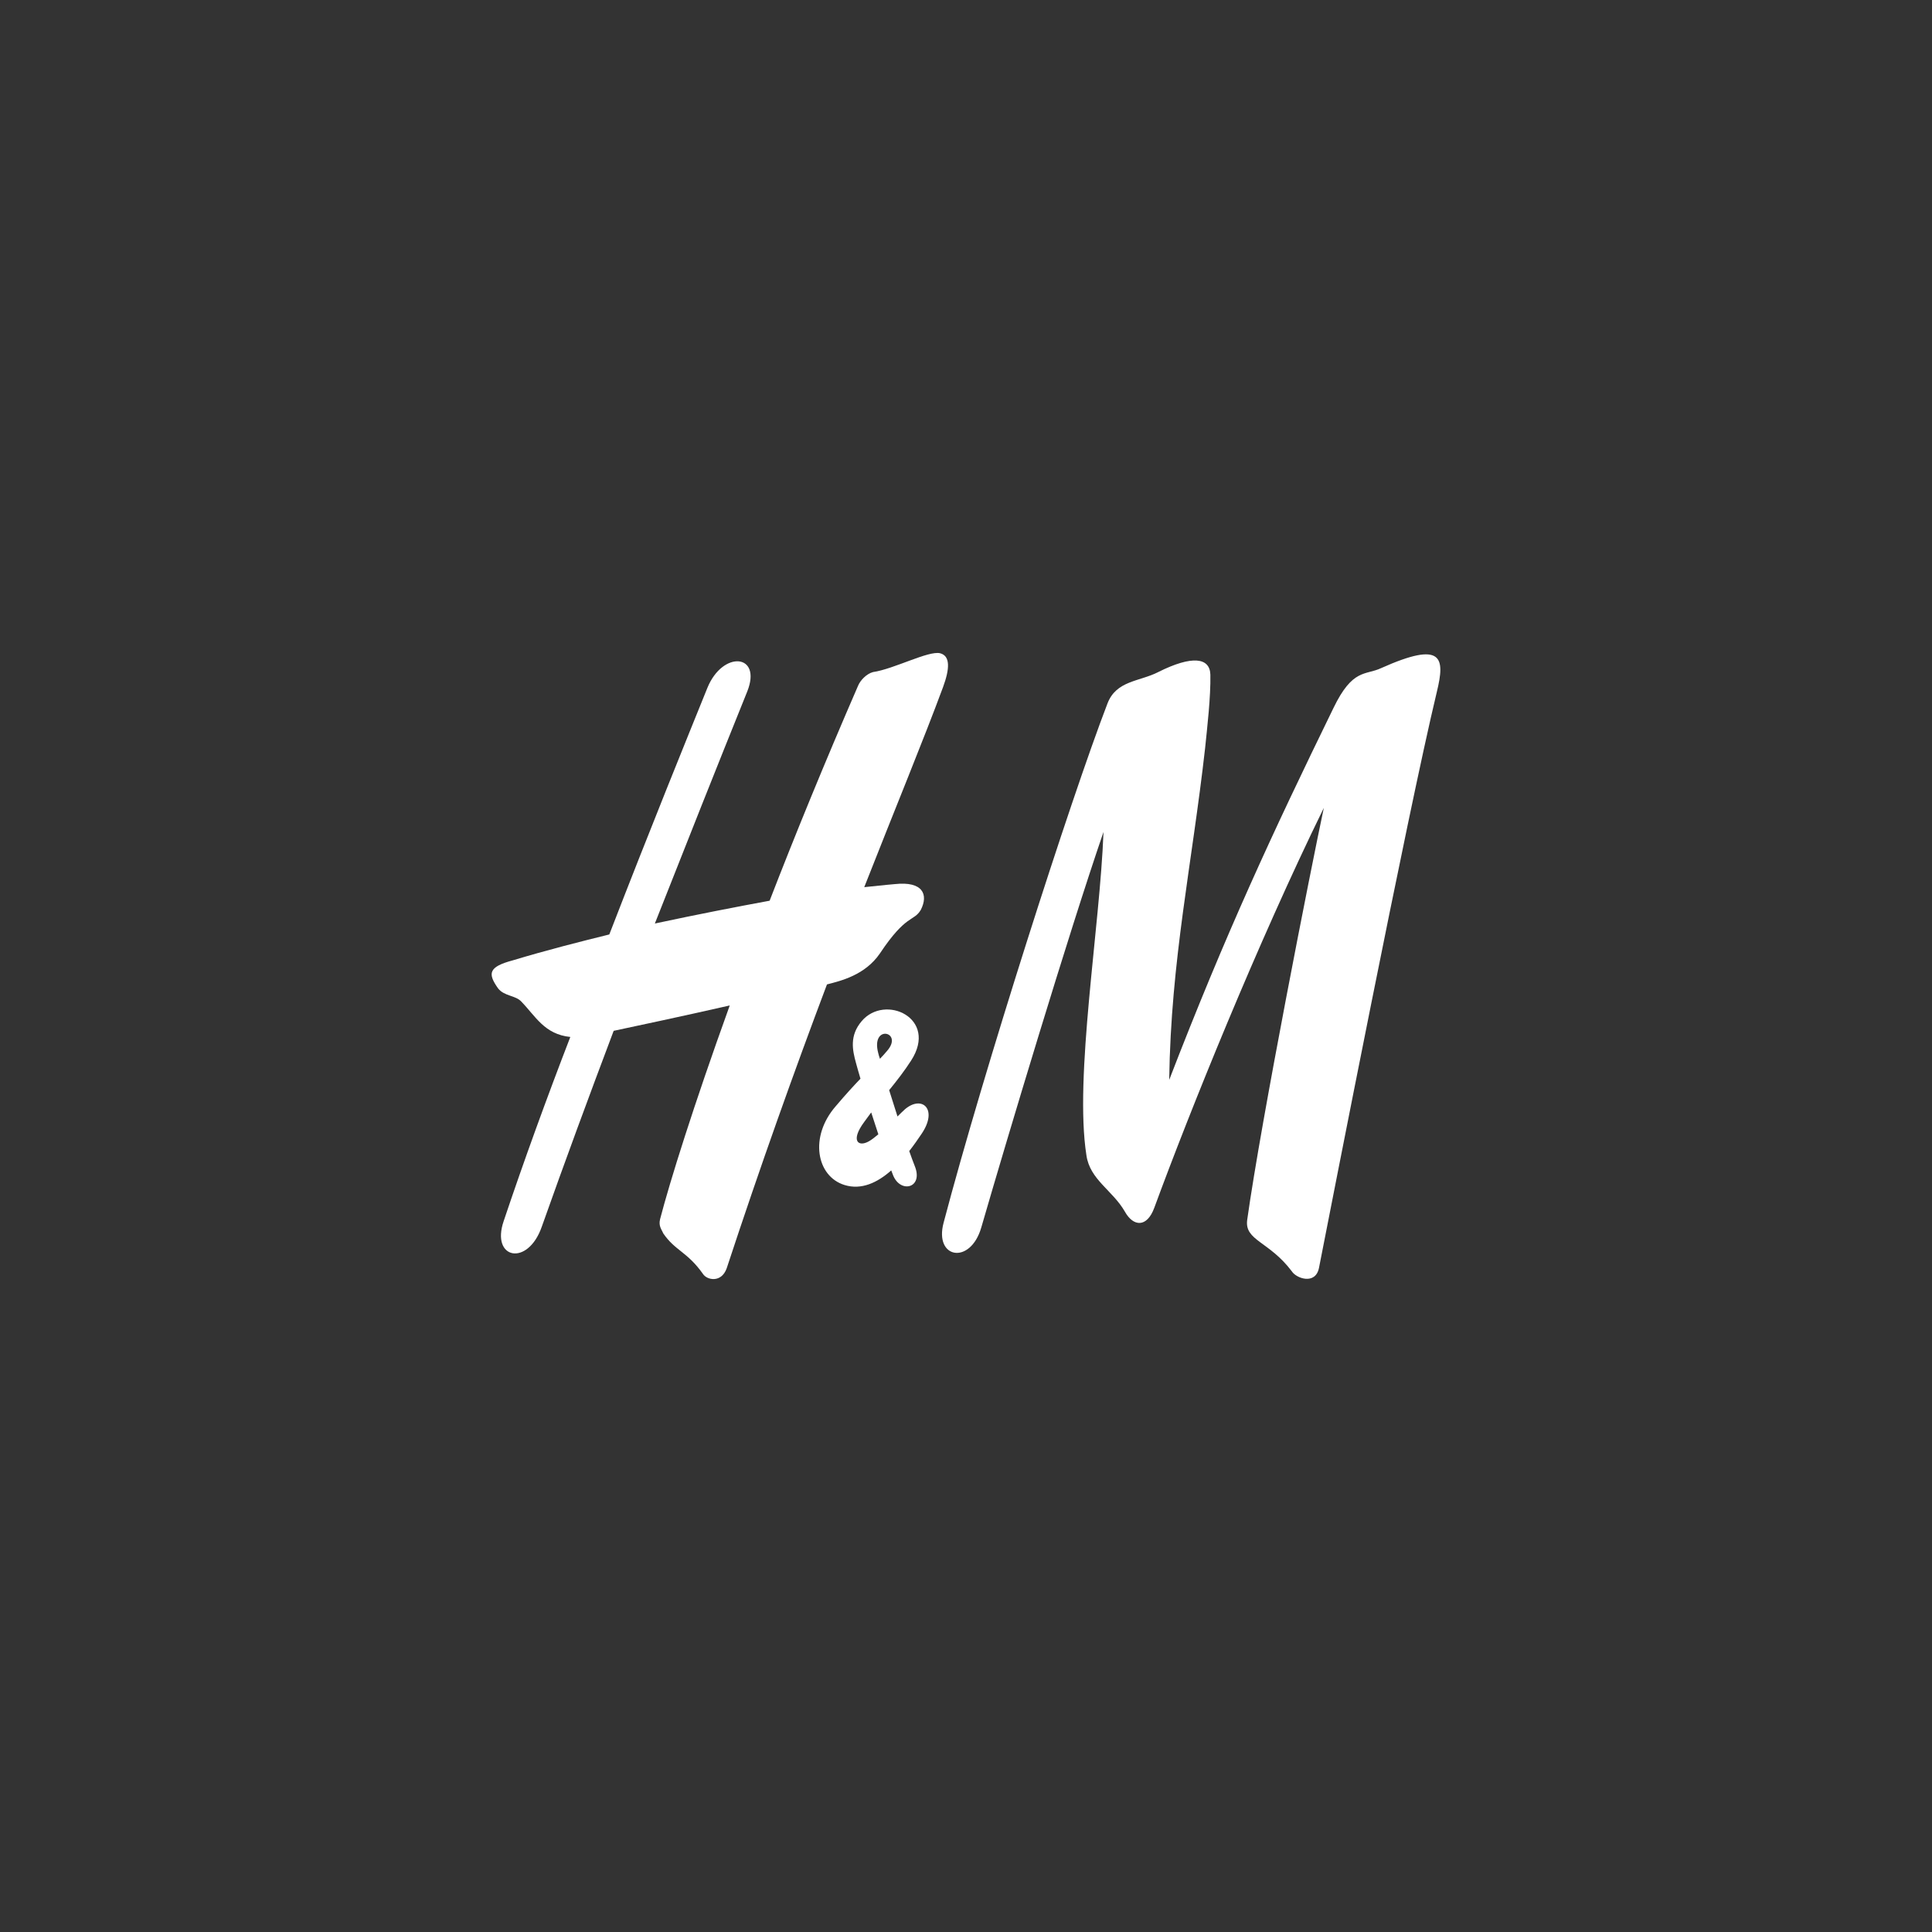<?xml version="1.0" encoding="UTF-8"?><svg id="Layer_1" xmlns="http://www.w3.org/2000/svg" viewBox="0 0 1200 1200"><rect x="0" y="0" width="1200" height="1200" fill="#333333" stroke="none"/><defs><style>.cls-1{fill:#fff;fill-rule:evenodd;}</style></defs><path class="cls-1" d="M719.39,417.43c21.22-10.61,32.11-8.97,32.39,1.64,.26,13.86-1.92,32.36-3.28,45.71-8.15,72.36-21.22,131.42-22.29,205.96,35.08-90.89,64.21-153.46,102.03-231,11.97-24.78,19.86-20.14,29.65-24.78,38.36-17.14,39.72-6.51,34.57,14.71-18.5,77-65.85,320.53-73.21,357.81-2.18,10.87-14.14,6.53-16.86,2.18-14.14-18.78-29.39-19.06-27.75-31.85,8.69-62.03,39.72-219.03,47.61-256.03-41.08,83.79-83.53,189.1-105.31,248.42-4.61,12.51-13.04,11.69-18.22,2.44-7.61-13.32-21.78-19.86-23.93-35.08-7.63-48.71,8.43-141.77,10.61-200.81-22.04,64.21-59.6,189.38-75.92,245.7-6.79,23.39-29.39,19.32-23.39-3,25.03-94.96,78.64-262.31,101.75-322.42,5.46-14.43,19.86-13.61,31.57-19.6"/><path class="cls-1" d="M583.88,405.73c-7.35-1.64-28.57,9.79-41.64,11.71-4.07,1.08-7.89,5.15-9.25,8.43-20.68,47.61-39.18,92.78-54.96,133.58-20.68,3.82-44.61,8.45-71.29,14.17,19.32-48.99,38.64-97.68,57.42-144.21,9.25-23.39-15.25-25.57-24.78-2.18-12.22,30.21-35.36,87.07-60.93,153.18-18.78,4.64-39.18,9.81-59.86,16.06-15.25,4.07-15.78,8.15-9.25,17.4,3.79,4.92,10.87,4.36,14.4,8.17,8.99,9.25,14.43,20.4,30.49,22.04-14.71,38.1-28.85,77-41.36,114.28-8.17,23.68,14.96,28.57,23.65,3.54,14.17-40,29.13-80.54,44.64-121.63,12.79-2.72,43.53-9.25,72.1-15.76-22.58,62.57-37.28,109.64-43.28,132.78-1.08,4.33,1.1,6.51,1.92,8.69,7.35,10.89,14.96,11.43,24.75,25.32,2.46,3.82,11.43,5.71,14.71-3.54,20.94-63.67,42.18-122.99,62.29-176.32,8.45-2.18,23.68-5.71,32.93-19.32,16.32-24.5,20.96-19.6,25.32-26.93,4.89-9.53,1.36-17.96-16.06-16.06,0,0-6.53,.54-19.04,1.9,19.58-49.79,37-91.96,48.97-124.33,4.1-11.17,4.64-19.32-1.9-20.96"/><path class="cls-1" d="M564.74,714.94c2.83-3.61,5.41-7.31,7.7-10.73,10.33-15.27,.28-24.21-10.33-15.25-1.52,1.41-3.09,2.9-4.66,4.5-1.71-5.39-3.54-11.15-5.18-16.35,4.87-5.97,9.6-12.08,13.63-18.36,17.07-26.44-16.32-41.61-30.72-24.47-7.63,8.97-5.71,17.96-3.54,25.85,.61,2.37,1.62,5.74,2.81,9.86-4.07,4.26-8.95,9.51-15.34,17.07-16.6,19.04-11.99,43.58,5.43,48.97,10.51,3.26,20.42-1.48,29.02-9.06,.42,1.08,.82,2.11,1.19,3.09,4.64,11.43,19.06,7.87,13.35-6-.94-2.34-2.08-5.48-3.37-9.13m-23.61-23.98c1.41,4.43,2.93,9.11,4.43,13.58-1.9,1.57-3.82,3.16-5.76,4.29-6.74,3.91-11.71-.26-3-11.97,1.43-2.01,2.88-3.98,4.33-5.9m5.43-33.32c-.49-1.26-.8-2.51-1.05-3.49-4.87-18.24,16.02-13.37,5.43-1.36-1.48,1.69-2.86,3.37-4.38,4.85"/></svg>